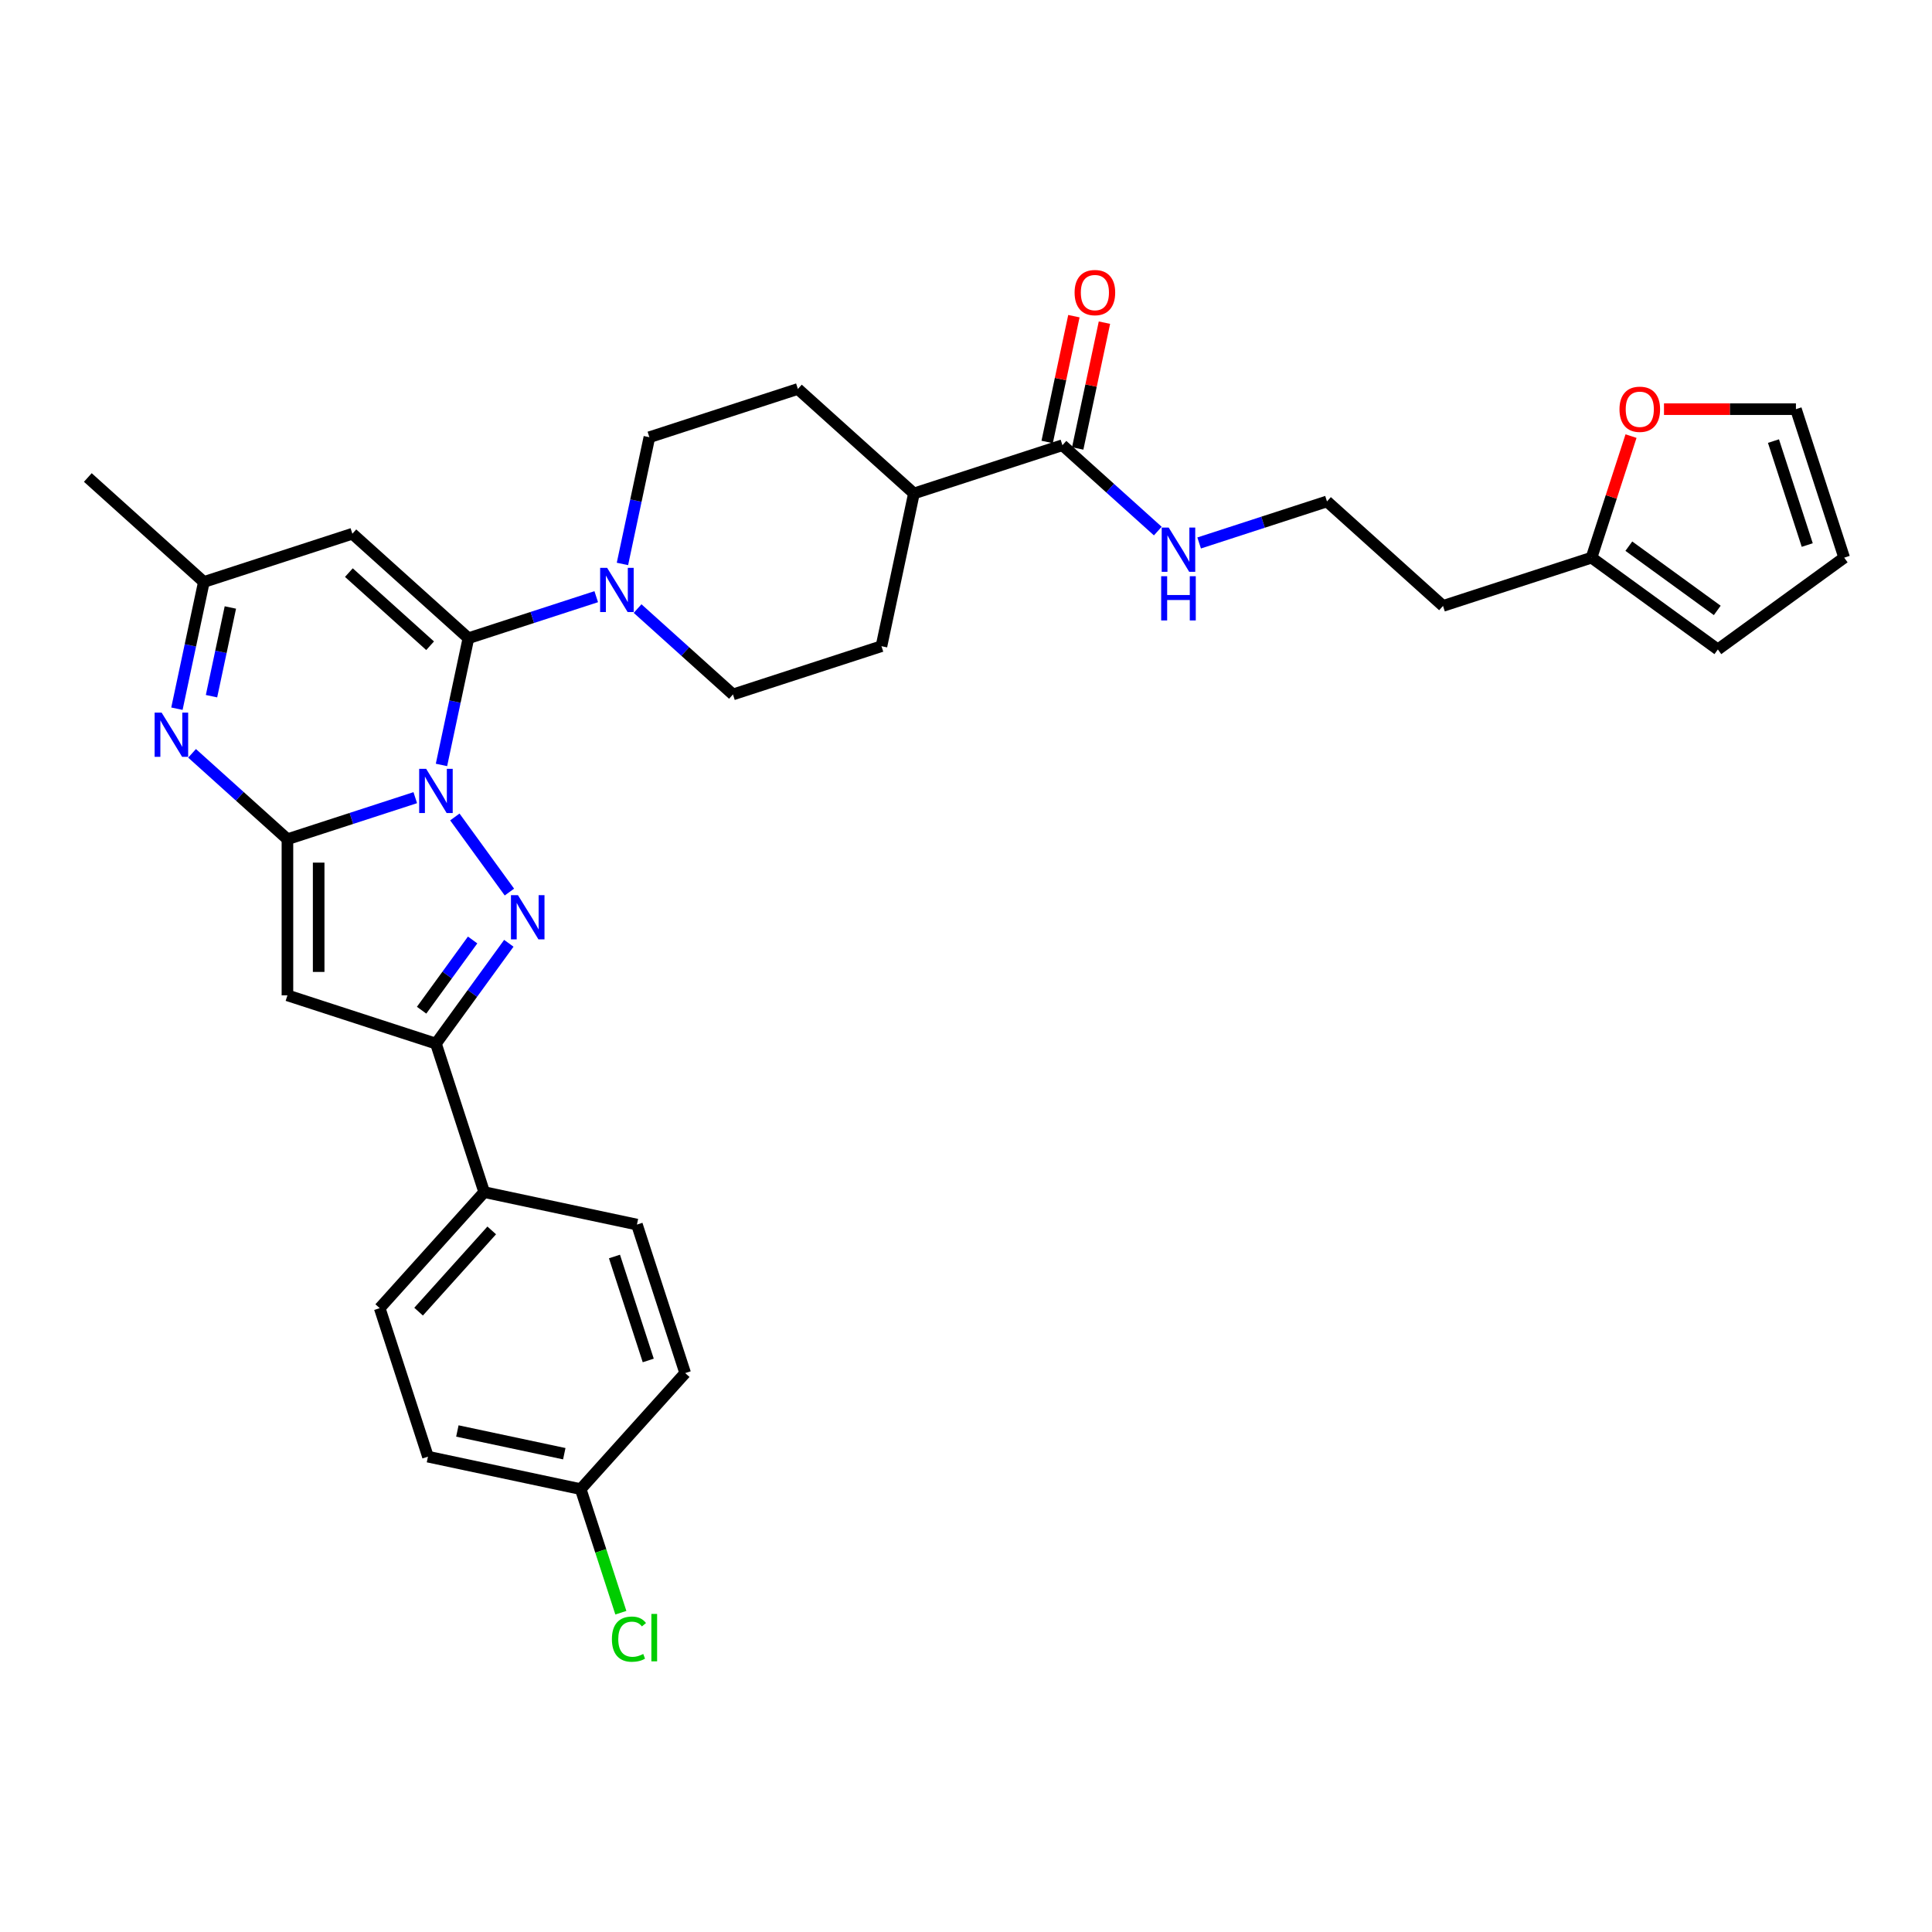 <?xml version='1.0' encoding='iso-8859-1'?>
<svg version='1.1' baseProfile='full'
              xmlns='http://www.w3.org/2000/svg'
                      xmlns:rdkit='http://www.rdkit.org/xml'
                      xmlns:xlink='http://www.w3.org/1999/xlink'
                  xml:space='preserve'
width='1000px' height='1000px' viewBox='0 0 1000 1000'>
<!-- END OF HEADER -->
<rect style='opacity:1.0;fill:#FFFFFF;stroke:none' width='1000' height='1000' x='0' y='0'> </rect>
<path class='bond-0' d='M 214.942,412.871 L 181.859,423.62' style='fill:none;fill-rule:evenodd;stroke:#0000FF;stroke-width:6px;stroke-linecap:butt;stroke-linejoin:miter;stroke-opacity:1' />
<path class='bond-0' d='M 181.859,423.62 L 148.776,434.37' style='fill:none;fill-rule:evenodd;stroke:#000000;stroke-width:6px;stroke-linecap:butt;stroke-linejoin:miter;stroke-opacity:1' />
<path class='bond-1' d='M 228.505,395.929 L 235.476,363.134' style='fill:none;fill-rule:evenodd;stroke:#0000FF;stroke-width:6px;stroke-linecap:butt;stroke-linejoin:miter;stroke-opacity:1' />
<path class='bond-1' d='M 235.476,363.134 L 242.447,330.338' style='fill:none;fill-rule:evenodd;stroke:#000000;stroke-width:6px;stroke-linecap:butt;stroke-linejoin:miter;stroke-opacity:1' />
<path class='bond-2' d='M 235.426,422.859 L 263.668,461.732' style='fill:none;fill-rule:evenodd;stroke:#0000FF;stroke-width:6px;stroke-linecap:butt;stroke-linejoin:miter;stroke-opacity:1' />
<path class='bond-3' d='M 148.776,434.37 L 148.776,515.192' style='fill:none;fill-rule:evenodd;stroke:#000000;stroke-width:6px;stroke-linecap:butt;stroke-linejoin:miter;stroke-opacity:1' />
<path class='bond-3' d='M 164.941,446.493 L 164.941,503.069' style='fill:none;fill-rule:evenodd;stroke:#000000;stroke-width:6px;stroke-linecap:butt;stroke-linejoin:miter;stroke-opacity:1' />
<path class='bond-4' d='M 148.776,434.37 L 124.095,412.147' style='fill:none;fill-rule:evenodd;stroke:#000000;stroke-width:6px;stroke-linecap:butt;stroke-linejoin:miter;stroke-opacity:1' />
<path class='bond-4' d='M 124.095,412.147 L 99.414,389.924' style='fill:none;fill-rule:evenodd;stroke:#0000FF;stroke-width:6px;stroke-linecap:butt;stroke-linejoin:miter;stroke-opacity:1' />
<path class='bond-6' d='M 242.447,330.338 L 182.384,276.257' style='fill:none;fill-rule:evenodd;stroke:#000000;stroke-width:6px;stroke-linecap:butt;stroke-linejoin:miter;stroke-opacity:1' />
<path class='bond-6' d='M 222.621,334.238 L 180.577,296.382' style='fill:none;fill-rule:evenodd;stroke:#000000;stroke-width:6px;stroke-linecap:butt;stroke-linejoin:miter;stroke-opacity:1' />
<path class='bond-7' d='M 242.447,330.338 L 275.53,319.589' style='fill:none;fill-rule:evenodd;stroke:#000000;stroke-width:6px;stroke-linecap:butt;stroke-linejoin:miter;stroke-opacity:1' />
<path class='bond-7' d='M 275.53,319.589 L 308.612,308.839' style='fill:none;fill-rule:evenodd;stroke:#0000FF;stroke-width:6px;stroke-linecap:butt;stroke-linejoin:miter;stroke-opacity:1' />
<path class='bond-5' d='M 263.366,488.246 L 244.504,514.207' style='fill:none;fill-rule:evenodd;stroke:#0000FF;stroke-width:6px;stroke-linecap:butt;stroke-linejoin:miter;stroke-opacity:1' />
<path class='bond-5' d='M 244.504,514.207 L 225.643,540.168' style='fill:none;fill-rule:evenodd;stroke:#000000;stroke-width:6px;stroke-linecap:butt;stroke-linejoin:miter;stroke-opacity:1' />
<path class='bond-5' d='M 244.63,486.533 L 231.427,504.705' style='fill:none;fill-rule:evenodd;stroke:#0000FF;stroke-width:6px;stroke-linecap:butt;stroke-linejoin:miter;stroke-opacity:1' />
<path class='bond-5' d='M 231.427,504.705 L 218.224,522.878' style='fill:none;fill-rule:evenodd;stroke:#000000;stroke-width:6px;stroke-linecap:butt;stroke-linejoin:miter;stroke-opacity:1' />
<path class='bond-32' d='M 148.776,515.192 L 225.643,540.168' style='fill:none;fill-rule:evenodd;stroke:#000000;stroke-width:6px;stroke-linecap:butt;stroke-linejoin:miter;stroke-opacity:1' />
<path class='bond-33' d='M 91.575,366.824 L 98.546,334.028' style='fill:none;fill-rule:evenodd;stroke:#0000FF;stroke-width:6px;stroke-linecap:butt;stroke-linejoin:miter;stroke-opacity:1' />
<path class='bond-33' d='M 98.546,334.028 L 105.517,301.233' style='fill:none;fill-rule:evenodd;stroke:#000000;stroke-width:6px;stroke-linecap:butt;stroke-linejoin:miter;stroke-opacity:1' />
<path class='bond-33' d='M 109.478,360.346 L 114.358,337.389' style='fill:none;fill-rule:evenodd;stroke:#0000FF;stroke-width:6px;stroke-linecap:butt;stroke-linejoin:miter;stroke-opacity:1' />
<path class='bond-33' d='M 114.358,337.389 L 119.237,314.432' style='fill:none;fill-rule:evenodd;stroke:#000000;stroke-width:6px;stroke-linecap:butt;stroke-linejoin:miter;stroke-opacity:1' />
<path class='bond-10' d='M 225.643,540.168 L 250.618,617.034' style='fill:none;fill-rule:evenodd;stroke:#000000;stroke-width:6px;stroke-linecap:butt;stroke-linejoin:miter;stroke-opacity:1' />
<path class='bond-8' d='M 182.384,276.257 L 105.517,301.233' style='fill:none;fill-rule:evenodd;stroke:#000000;stroke-width:6px;stroke-linecap:butt;stroke-linejoin:miter;stroke-opacity:1' />
<path class='bond-13' d='M 330.014,314.998 L 354.695,337.22' style='fill:none;fill-rule:evenodd;stroke:#0000FF;stroke-width:6px;stroke-linecap:butt;stroke-linejoin:miter;stroke-opacity:1' />
<path class='bond-13' d='M 354.695,337.22 L 379.376,359.443' style='fill:none;fill-rule:evenodd;stroke:#000000;stroke-width:6px;stroke-linecap:butt;stroke-linejoin:miter;stroke-opacity:1' />
<path class='bond-14' d='M 322.175,291.897 L 329.146,259.102' style='fill:none;fill-rule:evenodd;stroke:#0000FF;stroke-width:6px;stroke-linecap:butt;stroke-linejoin:miter;stroke-opacity:1' />
<path class='bond-14' d='M 329.146,259.102 L 336.117,226.306' style='fill:none;fill-rule:evenodd;stroke:#000000;stroke-width:6px;stroke-linecap:butt;stroke-linejoin:miter;stroke-opacity:1' />
<path class='bond-31' d='M 105.517,301.233 L 45.455,247.152' style='fill:none;fill-rule:evenodd;stroke:#000000;stroke-width:6px;stroke-linecap:butt;stroke-linejoin:miter;stroke-opacity:1' />
<path class='bond-9' d='M 549.913,230.436 L 473.047,255.411' style='fill:none;fill-rule:evenodd;stroke:#000000;stroke-width:6px;stroke-linecap:butt;stroke-linejoin:miter;stroke-opacity:1' />
<path class='bond-17' d='M 557.819,232.116 L 564.738,199.563' style='fill:none;fill-rule:evenodd;stroke:#000000;stroke-width:6px;stroke-linecap:butt;stroke-linejoin:miter;stroke-opacity:1' />
<path class='bond-17' d='M 564.738,199.563 L 571.658,167.01' style='fill:none;fill-rule:evenodd;stroke:#FF0000;stroke-width:6px;stroke-linecap:butt;stroke-linejoin:miter;stroke-opacity:1' />
<path class='bond-17' d='M 542.008,228.756 L 548.927,196.202' style='fill:none;fill-rule:evenodd;stroke:#000000;stroke-width:6px;stroke-linecap:butt;stroke-linejoin:miter;stroke-opacity:1' />
<path class='bond-17' d='M 548.927,196.202 L 555.846,163.649' style='fill:none;fill-rule:evenodd;stroke:#FF0000;stroke-width:6px;stroke-linecap:butt;stroke-linejoin:miter;stroke-opacity:1' />
<path class='bond-20' d='M 549.913,230.436 L 574.594,252.659' style='fill:none;fill-rule:evenodd;stroke:#000000;stroke-width:6px;stroke-linecap:butt;stroke-linejoin:miter;stroke-opacity:1' />
<path class='bond-20' d='M 574.594,252.659 L 599.275,274.882' style='fill:none;fill-rule:evenodd;stroke:#0000FF;stroke-width:6px;stroke-linecap:butt;stroke-linejoin:miter;stroke-opacity:1' />
<path class='bond-23' d='M 250.618,617.034 L 196.538,677.097' style='fill:none;fill-rule:evenodd;stroke:#000000;stroke-width:6px;stroke-linecap:butt;stroke-linejoin:miter;stroke-opacity:1' />
<path class='bond-23' d='M 254.519,636.86 L 216.662,678.904' style='fill:none;fill-rule:evenodd;stroke:#000000;stroke-width:6px;stroke-linecap:butt;stroke-linejoin:miter;stroke-opacity:1' />
<path class='bond-24' d='M 250.618,617.034 L 329.674,633.838' style='fill:none;fill-rule:evenodd;stroke:#000000;stroke-width:6px;stroke-linecap:butt;stroke-linejoin:miter;stroke-opacity:1' />
<path class='bond-11' d='M 823.772,288.646 L 746.905,313.622' style='fill:none;fill-rule:evenodd;stroke:#000000;stroke-width:6px;stroke-linecap:butt;stroke-linejoin:miter;stroke-opacity:1' />
<path class='bond-12' d='M 823.772,288.646 L 833.994,257.188' style='fill:none;fill-rule:evenodd;stroke:#000000;stroke-width:6px;stroke-linecap:butt;stroke-linejoin:miter;stroke-opacity:1' />
<path class='bond-12' d='M 833.994,257.188 L 844.215,225.73' style='fill:none;fill-rule:evenodd;stroke:#FF0000;stroke-width:6px;stroke-linecap:butt;stroke-linejoin:miter;stroke-opacity:1' />
<path class='bond-16' d='M 823.772,288.646 L 889.159,336.153' style='fill:none;fill-rule:evenodd;stroke:#000000;stroke-width:6px;stroke-linecap:butt;stroke-linejoin:miter;stroke-opacity:1' />
<path class='bond-16' d='M 843.081,282.695 L 888.852,315.949' style='fill:none;fill-rule:evenodd;stroke:#000000;stroke-width:6px;stroke-linecap:butt;stroke-linejoin:miter;stroke-opacity:1' />
<path class='bond-18' d='M 861.275,211.78 L 895.423,211.78' style='fill:none;fill-rule:evenodd;stroke:#FF0000;stroke-width:6px;stroke-linecap:butt;stroke-linejoin:miter;stroke-opacity:1' />
<path class='bond-18' d='M 895.423,211.78 L 929.57,211.78' style='fill:none;fill-rule:evenodd;stroke:#000000;stroke-width:6px;stroke-linecap:butt;stroke-linejoin:miter;stroke-opacity:1' />
<path class='bond-21' d='M 379.376,359.443 L 456.243,334.468' style='fill:none;fill-rule:evenodd;stroke:#000000;stroke-width:6px;stroke-linecap:butt;stroke-linejoin:miter;stroke-opacity:1' />
<path class='bond-22' d='M 336.117,226.306 L 412.984,201.331' style='fill:none;fill-rule:evenodd;stroke:#000000;stroke-width:6px;stroke-linecap:butt;stroke-linejoin:miter;stroke-opacity:1' />
<path class='bond-15' d='M 473.047,255.411 L 412.984,201.331' style='fill:none;fill-rule:evenodd;stroke:#000000;stroke-width:6px;stroke-linecap:butt;stroke-linejoin:miter;stroke-opacity:1' />
<path class='bond-34' d='M 473.047,255.411 L 456.243,334.468' style='fill:none;fill-rule:evenodd;stroke:#000000;stroke-width:6px;stroke-linecap:butt;stroke-linejoin:miter;stroke-opacity:1' />
<path class='bond-19' d='M 889.159,336.153 L 954.545,288.646' style='fill:none;fill-rule:evenodd;stroke:#000000;stroke-width:6px;stroke-linecap:butt;stroke-linejoin:miter;stroke-opacity:1' />
<path class='bond-36' d='M 929.57,211.78 L 954.545,288.646' style='fill:none;fill-rule:evenodd;stroke:#000000;stroke-width:6px;stroke-linecap:butt;stroke-linejoin:miter;stroke-opacity:1' />
<path class='bond-36' d='M 917.943,228.305 L 935.426,282.112' style='fill:none;fill-rule:evenodd;stroke:#000000;stroke-width:6px;stroke-linecap:butt;stroke-linejoin:miter;stroke-opacity:1' />
<path class='bond-27' d='M 620.677,281.04 L 653.76,270.291' style='fill:none;fill-rule:evenodd;stroke:#0000FF;stroke-width:6px;stroke-linecap:butt;stroke-linejoin:miter;stroke-opacity:1' />
<path class='bond-27' d='M 653.76,270.291 L 686.843,259.541' style='fill:none;fill-rule:evenodd;stroke:#000000;stroke-width:6px;stroke-linecap:butt;stroke-linejoin:miter;stroke-opacity:1' />
<path class='bond-29' d='M 196.538,677.097 L 221.513,753.964' style='fill:none;fill-rule:evenodd;stroke:#000000;stroke-width:6px;stroke-linecap:butt;stroke-linejoin:miter;stroke-opacity:1' />
<path class='bond-28' d='M 329.674,633.838 L 354.65,710.705' style='fill:none;fill-rule:evenodd;stroke:#000000;stroke-width:6px;stroke-linecap:butt;stroke-linejoin:miter;stroke-opacity:1' />
<path class='bond-28' d='M 318.047,650.363 L 335.53,704.17' style='fill:none;fill-rule:evenodd;stroke:#000000;stroke-width:6px;stroke-linecap:butt;stroke-linejoin:miter;stroke-opacity:1' />
<path class='bond-25' d='M 746.905,313.622 L 686.843,259.541' style='fill:none;fill-rule:evenodd;stroke:#000000;stroke-width:6px;stroke-linecap:butt;stroke-linejoin:miter;stroke-opacity:1' />
<path class='bond-26' d='M 300.569,770.768 L 354.65,710.705' style='fill:none;fill-rule:evenodd;stroke:#000000;stroke-width:6px;stroke-linecap:butt;stroke-linejoin:miter;stroke-opacity:1' />
<path class='bond-30' d='M 300.569,770.768 L 310.961,802.751' style='fill:none;fill-rule:evenodd;stroke:#000000;stroke-width:6px;stroke-linecap:butt;stroke-linejoin:miter;stroke-opacity:1' />
<path class='bond-30' d='M 310.961,802.751 L 321.353,834.735' style='fill:none;fill-rule:evenodd;stroke:#00CC00;stroke-width:6px;stroke-linecap:butt;stroke-linejoin:miter;stroke-opacity:1' />
<path class='bond-35' d='M 300.569,770.768 L 221.513,753.964' style='fill:none;fill-rule:evenodd;stroke:#000000;stroke-width:6px;stroke-linecap:butt;stroke-linejoin:miter;stroke-opacity:1' />
<path class='bond-35' d='M 292.072,752.436 L 236.732,740.673' style='fill:none;fill-rule:evenodd;stroke:#000000;stroke-width:6px;stroke-linecap:butt;stroke-linejoin:miter;stroke-opacity:1' />
<path  class='atom-0' d='M 220.583 397.95
L 228.084 410.073
Q 228.827 411.269, 230.023 413.435
Q 231.22 415.601, 231.284 415.731
L 231.284 397.95
L 234.323 397.95
L 234.323 420.839
L 231.187 420.839
L 223.137 407.584
Q 222.2 406.032, 221.198 404.254
Q 220.228 402.476, 219.937 401.926
L 219.937 420.839
L 216.962 420.839
L 216.962 397.95
L 220.583 397.95
' fill='#0000FF'/>
<path  class='atom-3' d='M 268.089 463.336
L 275.59 475.46
Q 276.333 476.656, 277.53 478.822
Q 278.726 480.988, 278.79 481.117
L 278.79 463.336
L 281.829 463.336
L 281.829 486.225
L 278.693 486.225
L 270.643 472.97
Q 269.706 471.419, 268.704 469.641
Q 267.734 467.862, 267.443 467.313
L 267.443 486.225
L 264.469 486.225
L 264.469 463.336
L 268.089 463.336
' fill='#0000FF'/>
<path  class='atom-5' d='M 83.654 368.845
L 91.154 380.968
Q 91.898 382.164, 93.094 384.33
Q 94.29 386.496, 94.355 386.625
L 94.355 368.845
L 97.394 368.845
L 97.394 391.733
L 94.258 391.733
L 86.208 378.479
Q 85.27 376.927, 84.268 375.149
Q 83.298 373.371, 83.007 372.821
L 83.007 391.733
L 80.033 391.733
L 80.033 368.845
L 83.654 368.845
' fill='#0000FF'/>
<path  class='atom-8' d='M 314.254 293.918
L 321.754 306.041
Q 322.498 307.238, 323.694 309.404
Q 324.89 311.57, 324.955 311.699
L 324.955 293.918
L 327.994 293.918
L 327.994 316.807
L 324.858 316.807
L 316.808 303.552
Q 315.87 302, 314.868 300.222
Q 313.898 298.444, 313.607 297.894
L 313.607 316.807
L 310.633 316.807
L 310.633 293.918
L 314.254 293.918
' fill='#0000FF'/>
<path  class='atom-13' d='M 838.241 211.844
Q 838.241 206.349, 840.956 203.277
Q 843.672 200.206, 848.748 200.206
Q 853.823 200.206, 856.539 203.277
Q 859.254 206.349, 859.254 211.844
Q 859.254 217.405, 856.507 220.573
Q 853.759 223.709, 848.748 223.709
Q 843.704 223.709, 840.956 220.573
Q 838.241 217.437, 838.241 211.844
M 848.748 221.123
Q 852.239 221.123, 854.114 218.795
Q 856.022 216.435, 856.022 211.844
Q 856.022 207.351, 854.114 205.088
Q 852.239 202.792, 848.748 202.792
Q 845.256 202.792, 843.349 205.055
Q 841.474 207.318, 841.474 211.844
Q 841.474 216.468, 843.349 218.795
Q 845.256 221.123, 848.748 221.123
' fill='#FF0000'/>
<path  class='atom-18' d='M 556.21 151.444
Q 556.21 145.949, 558.926 142.877
Q 561.642 139.806, 566.717 139.806
Q 571.793 139.806, 574.508 142.877
Q 577.224 145.949, 577.224 151.444
Q 577.224 157.005, 574.476 160.173
Q 571.728 163.309, 566.717 163.309
Q 561.674 163.309, 558.926 160.173
Q 556.21 157.037, 556.21 151.444
M 566.717 160.723
Q 570.209 160.723, 572.084 158.395
Q 573.991 156.035, 573.991 151.444
Q 573.991 146.951, 572.084 144.688
Q 570.209 142.392, 566.717 142.392
Q 563.226 142.392, 561.318 144.655
Q 559.443 146.918, 559.443 151.444
Q 559.443 156.067, 561.318 158.395
Q 563.226 160.723, 566.717 160.723
' fill='#FF0000'/>
<path  class='atom-21' d='M 604.917 273.072
L 612.417 285.196
Q 613.16 286.392, 614.357 288.558
Q 615.553 290.724, 615.617 290.853
L 615.617 273.072
L 618.656 273.072
L 618.656 295.961
L 615.52 295.961
L 607.471 282.706
Q 606.533 281.155, 605.531 279.376
Q 604.561 277.598, 604.27 277.049
L 604.27 295.961
L 601.296 295.961
L 601.296 273.072
L 604.917 273.072
' fill='#0000FF'/>
<path  class='atom-21' d='M 601.021 298.25
L 604.124 298.25
L 604.124 307.981
L 615.828 307.981
L 615.828 298.25
L 618.931 298.25
L 618.931 321.139
L 615.828 321.139
L 615.828 310.567
L 604.124 310.567
L 604.124 321.139
L 601.021 321.139
L 601.021 298.25
' fill='#0000FF'/>
<path  class='atom-31' d='M 316.719 848.426
Q 316.719 842.736, 319.37 839.762
Q 322.053 836.755, 327.129 836.755
Q 331.849 836.755, 334.371 840.085
L 332.237 841.831
Q 330.394 839.406, 327.129 839.406
Q 323.67 839.406, 321.827 841.734
Q 320.016 844.03, 320.016 848.426
Q 320.016 852.952, 321.892 855.28
Q 323.799 857.608, 327.484 857.608
Q 330.006 857.608, 332.948 856.088
L 333.853 858.513
Q 332.657 859.289, 330.847 859.741
Q 329.036 860.194, 327.032 860.194
Q 322.053 860.194, 319.37 857.155
Q 316.719 854.116, 316.719 848.426
' fill='#00CC00'/>
<path  class='atom-31' d='M 337.151 835.365
L 340.125 835.365
L 340.125 859.903
L 337.151 859.903
L 337.151 835.365
' fill='#00CC00'/>
</svg>
